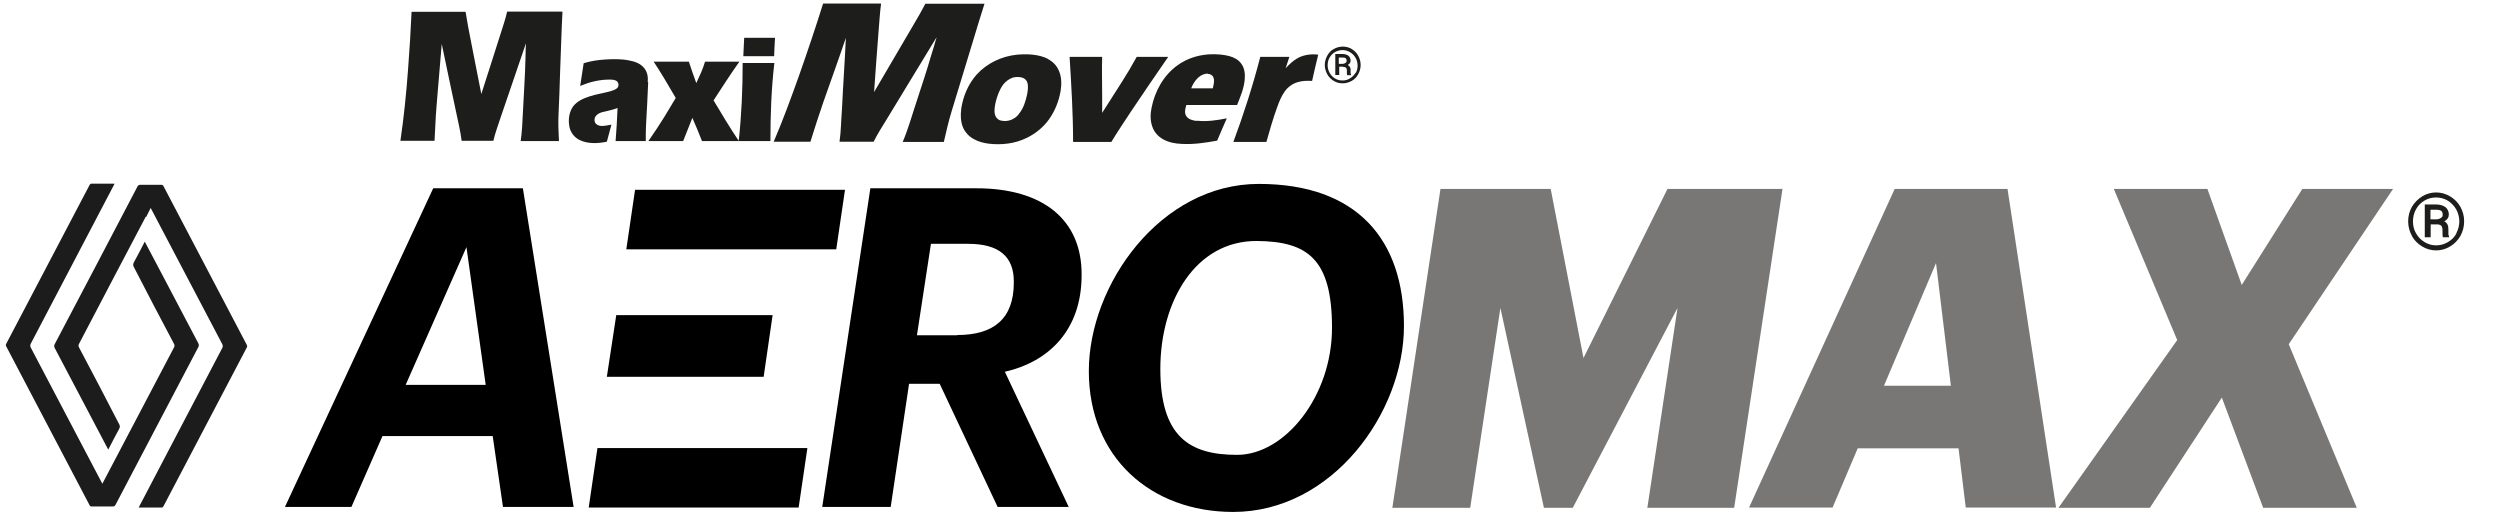 <?xml version="1.0" encoding="UTF-8"?>
<svg id="Layer_1" xmlns="http://www.w3.org/2000/svg" version="1.1" viewBox="0 0 1143.2 237">
  <!-- Generator: Adobe Illustrator 29.0.1, SVG Export Plug-In . SVG Version: 2.1.0 Build 192)  -->
  <defs>
    <style>
      .st0 {
        fill: #1c1c1c;
      }

      .st1 {
        fill: #1d1d1b;
      }

      .st2 {
        fill: #787776;
      }
    </style>
  </defs>
  <path class="st0" d="M52.3,84.2c-1.9,3.6-27.3,52-38.2,72.9-.4.7-.3,1.3,0,1.9,10.7,20.4,32.5,61.8,32.7,62.2.2-.4,22-41.8,32.7-62.2.4-.7.4-1.2,0-1.9-6.2-11.7-12.3-23.3-18.3-35-.4-.7-.4-1.3,0-2.1,1.7-3.1,3.3-6.2,5-9.5.3.4,16.5,31.4,24.5,46.5.3.7.3,1.1,0,1.7-12.6,24-25.2,48-37.8,72-.3.7-.7.9-1.5.9h-9.4c-.6,0-.9-.2-1.1-.7-12.7-24.2-25.3-48.3-38-72.4-.3-.5-.3-.9,0-1.4,12.7-24.2,25.3-48.3,38-72.4.1-.3.5-.7.8-.7h10.6"/>
  <path class="st0" d="M66.7,99c-5.8,11-21.8,41.4-30.5,58.1-.4.7-.4,1.2,0,1.9,6.2,11.7,12.3,23.3,18.3,35,.4.7.4,1.3,0,2.1-1.7,3.1-3.3,6.2-5,9.5-.2-.4-16.5-31.3-24.5-46.5-.3-.7-.3-1.1,0-1.7,12.7-24,25.2-48,37.8-72,.3-.7.7-.9,1.5-.9h9.4c.6,0,.9.2,1.1.7,12.7,24.2,25.3,48.3,38,72.4.3.5.3.9,0,1.4-12.7,24.1-25.3,48.3-38,72.4-.1.3-.5.7-.8.7h-10.6c.3-.5,25.6-49,38.2-72.9.4-.7.3-1.3,0-1.9-10.7-20.4-32.5-61.8-32.7-62.2,0,0-.8,1.6-2.1,4.2"/>
  <path class="st1" d="M354,25.7h-14.1c.1-2.8.3-5.6.4-8.4h14.1c-.2,2.8-.3,5.6-.4,8.4"/>
  <path class="st1" d="M352.2,64.5h-31.2c-1.4-3.5-2.8-7.1-4.4-10.6-1.4,3.5-2.8,7-4.2,10.6h-15.9c2.5-3.6,4.9-7.2,7.2-10.9,1.8-2.9,3.5-5.9,5.3-8.8-1.8-3-3.5-6-5.3-9-1.5-2.6-3.2-5.1-4.8-7.6h16.1c1.1,3.3,2.2,6.6,3.4,9.8,1.5-3.2,3-6.4,4-9.8h15.7c-4.1,5.8-7.9,11.7-11.8,17.7,3.7,6.2,7.4,12.4,11.5,18.5,1.3-11.8,1.8-23.7,1.8-35.6h14.5c-1.4,11.9-1.8,23.8-1.8,35.7"/>
  <path class="st1" d="M296.4,37.6c-.3,6.7-.6,13.4-1,20-.1,2.3-.1,4.6-.1,6.9h-13.8c.4-5,.7-10.1.9-15.1-2.2.8-4.4,1.3-6.7,1.8-1.2.3-2.4.8-3.2,1.8-.8,1-.9,2.6,0,3.6.7.7,1.8,1,2.7,1,1.5,0,3-.4,4.4-.6-.7,2.6-1.4,5.2-2.1,7.8-4,.8-8.4,1.1-12.3-.7-2.6-1.2-4.5-3.7-4.9-6.6-.5-3,0-6.4,1.8-8.9,1.8-2.3,4.6-3.6,7.4-4.5,3.3-1.1,6.7-1.5,10-2.5,1-.3,2.1-.7,2.8-1.4.8-.9.7-2.5-.4-3.2-1.2-.7-2.6-.6-3.9-.6-4.4.1-8.7,1.2-12.7,2.9.5-3.5,1.1-7,1.6-10.4,3.2-1,6.6-1.5,9.9-1.7,3.5-.2,7.2-.3,10.7.4,2.7.5,5.5,1.4,7.2,3.7,1.4,1.8,1.7,4.1,1.5,6.2"/>
  <path class="st1" d="M257.2,5.5c-.5,9.4-.7,18.8-1.1,28.2-.2,6.3-.4,12.5-.7,18.8-.2,4,0,8,.2,12h-17.5c.6-4.2.8-8.5,1-12.8.4-8.4,1-16.9,1.2-25.3,0-2.2.1-4.4.2-6.6-3.9,11.3-7.7,22.7-11.6,34-1.1,3.5-2.5,7-3.3,10.6h-14.5c-.3-2.3-.7-4.6-1.2-6.9-2.7-12.5-5.3-25-7.9-37.4-.6,7.1-1.2,14.3-1.8,21.4-.4,5.1-.9,10.2-1.1,15.3-.2,2.5-.2,5-.4,7.6h-15.6c1.6-10.9,2.7-21.8,3.5-32.7.7-8.8,1.2-17.6,1.6-26.3h24.7c.7,4.6,1.6,9.1,2.5,13.7,1.6,8,3.1,16,4.7,23.9,2.9-8.9,5.7-17.9,8.6-26.9,1.1-3.6,2.4-7.1,3.2-10.8h25.2"/>
  <path class="st1" d="M612.3,26.3h1.6c.7,0,1.2.1,1.5.4s.4.6.4,1.1-.2.7-.6,1-.8.4-1.4.4h-1.6v-2.8h0ZM614.2,30.6c.6,0,1,.1,1.3.4s.4.7.4,1.2c0,1.2,0,1.9.1,2.2h1.8v-.2s-.1-.4-.2-.7v-1.3c0-.6,0-1.1-.3-1.5-.2-.4-.5-.7-1-1,.9-.5,1.3-1.1,1.3-2s-.4-1.7-1-2.2-1.6-.8-2.8-.8h-3.2v9.6h1.8v-3.8h1.8,0ZM619.9,33.2c-.6,1.1-1.4,1.9-2.5,2.6-1.1.7-2.2,1-3.5,1s-2.4-.3-3.4-.9-1.9-1.5-2.5-2.6c-.6-1.1-.9-2.3-.9-3.5s.3-2.5.9-3.5,1.4-1.9,2.5-2.5,2.2-.9,3.4-.9,2.4.3,3.5,1c1.1.7,1.9,1.5,2.5,2.6.6,1.1.9,2.2.9,3.5s-.3,2.4-.9,3.5M606.9,33.9c.7,1.3,1.7,2.3,3,3.1s2.6,1.1,4.1,1.1,2.8-.4,4.1-1.1c1.3-.7,2.3-1.8,3-3.1s1.1-2.7,1.1-4.2-.4-2.9-1.1-4.2-1.7-2.3-3-3.1-2.7-1.1-4.1-1.1-2.8.4-4.1,1.1c-1.3.7-2.3,1.8-3,3.1-.7,1.3-1.1,2.7-1.1,4.2s.4,2.9,1.1,4.2"/>
  <path class="st1" d="M593.6,26.5c-2.2,1.1-4,2.9-5.7,4.7.6-1.7,1.1-3.5,1.7-5.2h-13.3c-3.4,13.2-7.6,26.2-12.3,38.9h15.1c1.5-5.3,3-10.6,4.9-15.8.9-2.5,1.9-5.1,3.5-7.3,1.4-2,3.5-3.5,5.8-4.2,2.2-.7,4.5-.7,6.7-.6.9-4,1.8-8,2.8-12-3.1-.4-6.3,0-9.1,1.4"/>
  <path class="st1" d="M552.4,33.8c1.1,0,2.2.7,2.5,1.7.6,1.6,0,3.3-.3,4.9h-9.9c.7-1.8,1.7-3.5,3.2-4.9,1.2-1.1,2.8-1.9,4.5-1.8M547.2,55.3c-1.8-.2-3.8-.7-4.8-2.3-.9-1.5-.4-3.4.1-5h23.2c1.5-3.8,3.2-7.7,3.5-11.8.2-2.5-.1-5.1-1.6-7.1-1.3-1.8-3.2-2.8-5.3-3.4-2.5-.7-5.1-.9-7.7-.9-5.7,0-11.6,1.7-16.2,5.1-6.3,4.5-10.3,11.8-11.8,19.3-.6,2.9-.7,6,.4,8.9.8,2.3,2.6,4.3,4.7,5.5,2.6,1.5,5.7,2.1,8.7,2.2,5.4.3,10.8-.5,16.2-1.5,1.4-3.4,2.9-6.8,4.4-10.2-4.5.9-9.1,1.6-13.6,1.1"/>
  <path class="st1" d="M519.8,26c-2.2,4-4.5,7.9-7,11.8-2.9,4.6-5.9,9.2-8.8,13.8v-7.9c0-5.9-.2-11.8,0-17.7h-14.9c.8,13,1.6,26,1.6,38.9h17.5c2.9-4.8,6-9.4,9.1-14.1,5.6-8.3,11.2-16.6,16.9-24.8h-14.5"/>
  <path class="st1" d="M423.2,1.6c-1.6,3.1-3.3,6.1-5.1,9.1-6.1,10.5-12.3,20.9-18.4,31.4.6-9,1.3-18,2-27.1.4-4.5.6-8.9,1.2-13.4h-26.5c-3.5,11.1-7.2,22.2-11.1,33.2-3.6,10.1-7.3,20.2-11.5,30h16.8c1.9-6.2,3.9-12.3,6-18.4,3.4-9.7,6.9-19.3,10.2-29.1-.5,11-1.3,22-1.8,32.9-.4,4.9-.4,9.8-1.1,14.6h15.6c1.8-3.6,3.9-6.9,6-10.3,7.6-12.5,15.2-25,22.8-37.5-.8,2.9-1.7,5.8-2.6,8.7-1.9,6.6-4.1,13.1-6.2,19.6-2.2,6.5-4,13.2-6.7,19.6h18.8c1.1-4.6,2.1-9.3,3.5-13.8,1.9-6.1,3.7-12.3,5.6-18.4,3.2-10.3,6.2-20.7,9.5-31h-27.1"/>
  <path class="st1" d="M465.8,52.3c-1.9,2.4-5.2,3.6-8.2,2.8-1.3-.3-2.3-1.4-2.6-2.6-.5-1.9-.1-3.9.3-5.8.7-2.8,1.7-5.7,3.5-8.1,1.1-1.4,2.6-2.5,4.3-3.1,1.4-.4,3-.4,4.4,0,1.1.4,2,1.2,2.3,2.3.5,1.7.2,3.5-.1,5.3-.7,3.2-1.7,6.6-3.9,9.1M479.2,26.9c-4.3-2.1-9.3-2.3-14.1-1.9-7,.7-13.8,3.9-18.5,9.1-3.8,4.3-6.1,9.7-7,15.3-.4,3.1-.4,6.3.9,9.2,1,2.1,2.7,3.9,4.8,5,2.1,1.2,4.5,1.8,6.8,2.1,5.9.7,12,0,17.3-2.6,4-1.9,7.6-4.8,10.2-8.4,2.8-3.9,4.6-8.4,5.4-13.1.5-3.2.5-6.5-.9-9.5-1-2.3-2.9-4.1-5.1-5.2"/>
  <path class="st1" d="M1111.5,95.9h2.5c1.1,0,1.9.2,2.3.5s.7.9.7,1.8-.3,1.1-.9,1.5-1.3.6-2.2.6h-2.5v-4.3h0ZM1114.3,102.6c.9,0,1.6.2,2,.6.4.4.6,1.1.6,1.9,0,1.9,0,3,.2,3.4h2.8v-.3c-.1-.3-.2-.6-.3-1,0-.4,0-1.1,0-2.1s-.1-1.8-.4-2.4-.8-1.2-1.5-1.5c1.4-.7,2.1-1.8,2.1-3.1s-.5-2.6-1.6-3.4-2.5-1.2-4.3-1.2h-5.1v15h2.7v-5.9h2.8ZM1123.3,106.7c-.9,1.7-2.2,3-3.9,4s-3.5,1.5-5.4,1.5-3.7-.5-5.3-1.5c-1.7-1-2.9-2.3-3.9-4s-1.4-3.5-1.4-5.5.5-3.9,1.4-5.5c.9-1.7,2.2-3,3.9-4,1.7-1,3.4-1.4,5.3-1.4s3.8.5,5.4,1.5,2.9,2.4,3.8,4c.9,1.7,1.4,3.5,1.4,5.4s-.5,3.8-1.4,5.5M1102.9,107.9c1.1,2,2.7,3.6,4.7,4.8,2,1.2,4.1,1.8,6.4,1.8s4.4-.6,6.4-1.8c2-1.2,3.5-2.8,4.7-4.8,1.1-2.1,1.7-4.2,1.7-6.7s-.6-4.6-1.7-6.6c-1.1-2-2.7-3.6-4.7-4.8-2-1.2-4.2-1.8-6.4-1.8s-4.5.6-6.4,1.8-3.5,2.8-4.7,4.8c-1.1,2-1.7,4.2-1.7,6.6s.6,4.6,1.7,6.6"/>
  <polygon class="st2" points="762.5 86.4 724.1 163.7 709.1 86.4 658.7 86.4 636.7 232.2 672.3 232.2 686.1 140.8 706 232.2 719.2 232.2 767.1 140.8 753.3 232.2 793 232.2 815.1 86.4 762.5 86.4"/>
  <path class="st2" d="M885.3,120.3l6.8,56.1h-30.6l23.8-56.1ZM866.4,86.4l-66.6,145.7h38.2l11.5-27.1h46.1l3.3,27.1h41.3l-22.2-145.7h-51.6,0Z"/>
  <polygon class="st2" points="1052.8 86.4 1025.1 130.3 1009.4 86.4 966.6 86.4 995.6 155.5 941.3 232.2 983.1 232.2 1016 181.8 1034.9 232.2 1077.7 232.2 1046.6 157.4 1094.3 86.4 1052.8 86.4"/>
  <path d="M213.3,113l8.8,63h-36.6l27.8-63ZM198.1,86.1l-67.8,145.7h30.4l14.2-32.4h50.4l4.7,32.4h32.3l-23.2-145.7h-41.1Z"/>
  <g>
    <path d="M437.7,153.2c16.8,0,25.9-7.5,25.9-24,.2-12.2-7.2-17.7-20.8-17.7h-17.1l-6.4,41.8h18.5ZM398,86.1h48.5c30.6,0,48.3,14.5,48.1,39.7,0,25.3-15.2,39.7-35.1,44.2l29.2,61.8h-32.5l-26.5-56.3h-14l-8.4,56.3h-31.3l22-145.7h0Z"/>
    <path d="M574.8,110.2c-28.1-.2-44.2,27.5-44.2,58.5s13.3,39.3,35.1,39.3,43.4-26.7,43.4-58.1-11.1-39.5-34.3-39.7M563.9,234.1c-37.6,0-66-24.9-66-64.4s32.7-85.6,77.7-85.6,66.4,25.5,66.4,65-32.7,85-78.1,85"/>
  </g>
  <polygon points="281.8 144.1 277.5 172.3 349.2 172.3 353.3 144.1 281.8 144.1"/>
  <polygon points="290.4 86.8 286.4 114 382.4 114 386.4 86.8 290.4 86.8"/>
  <polygon points="273.2 204.9 269.2 232.1 365.2 232.1 369.2 204.9 273.2 204.9"/>
</svg>